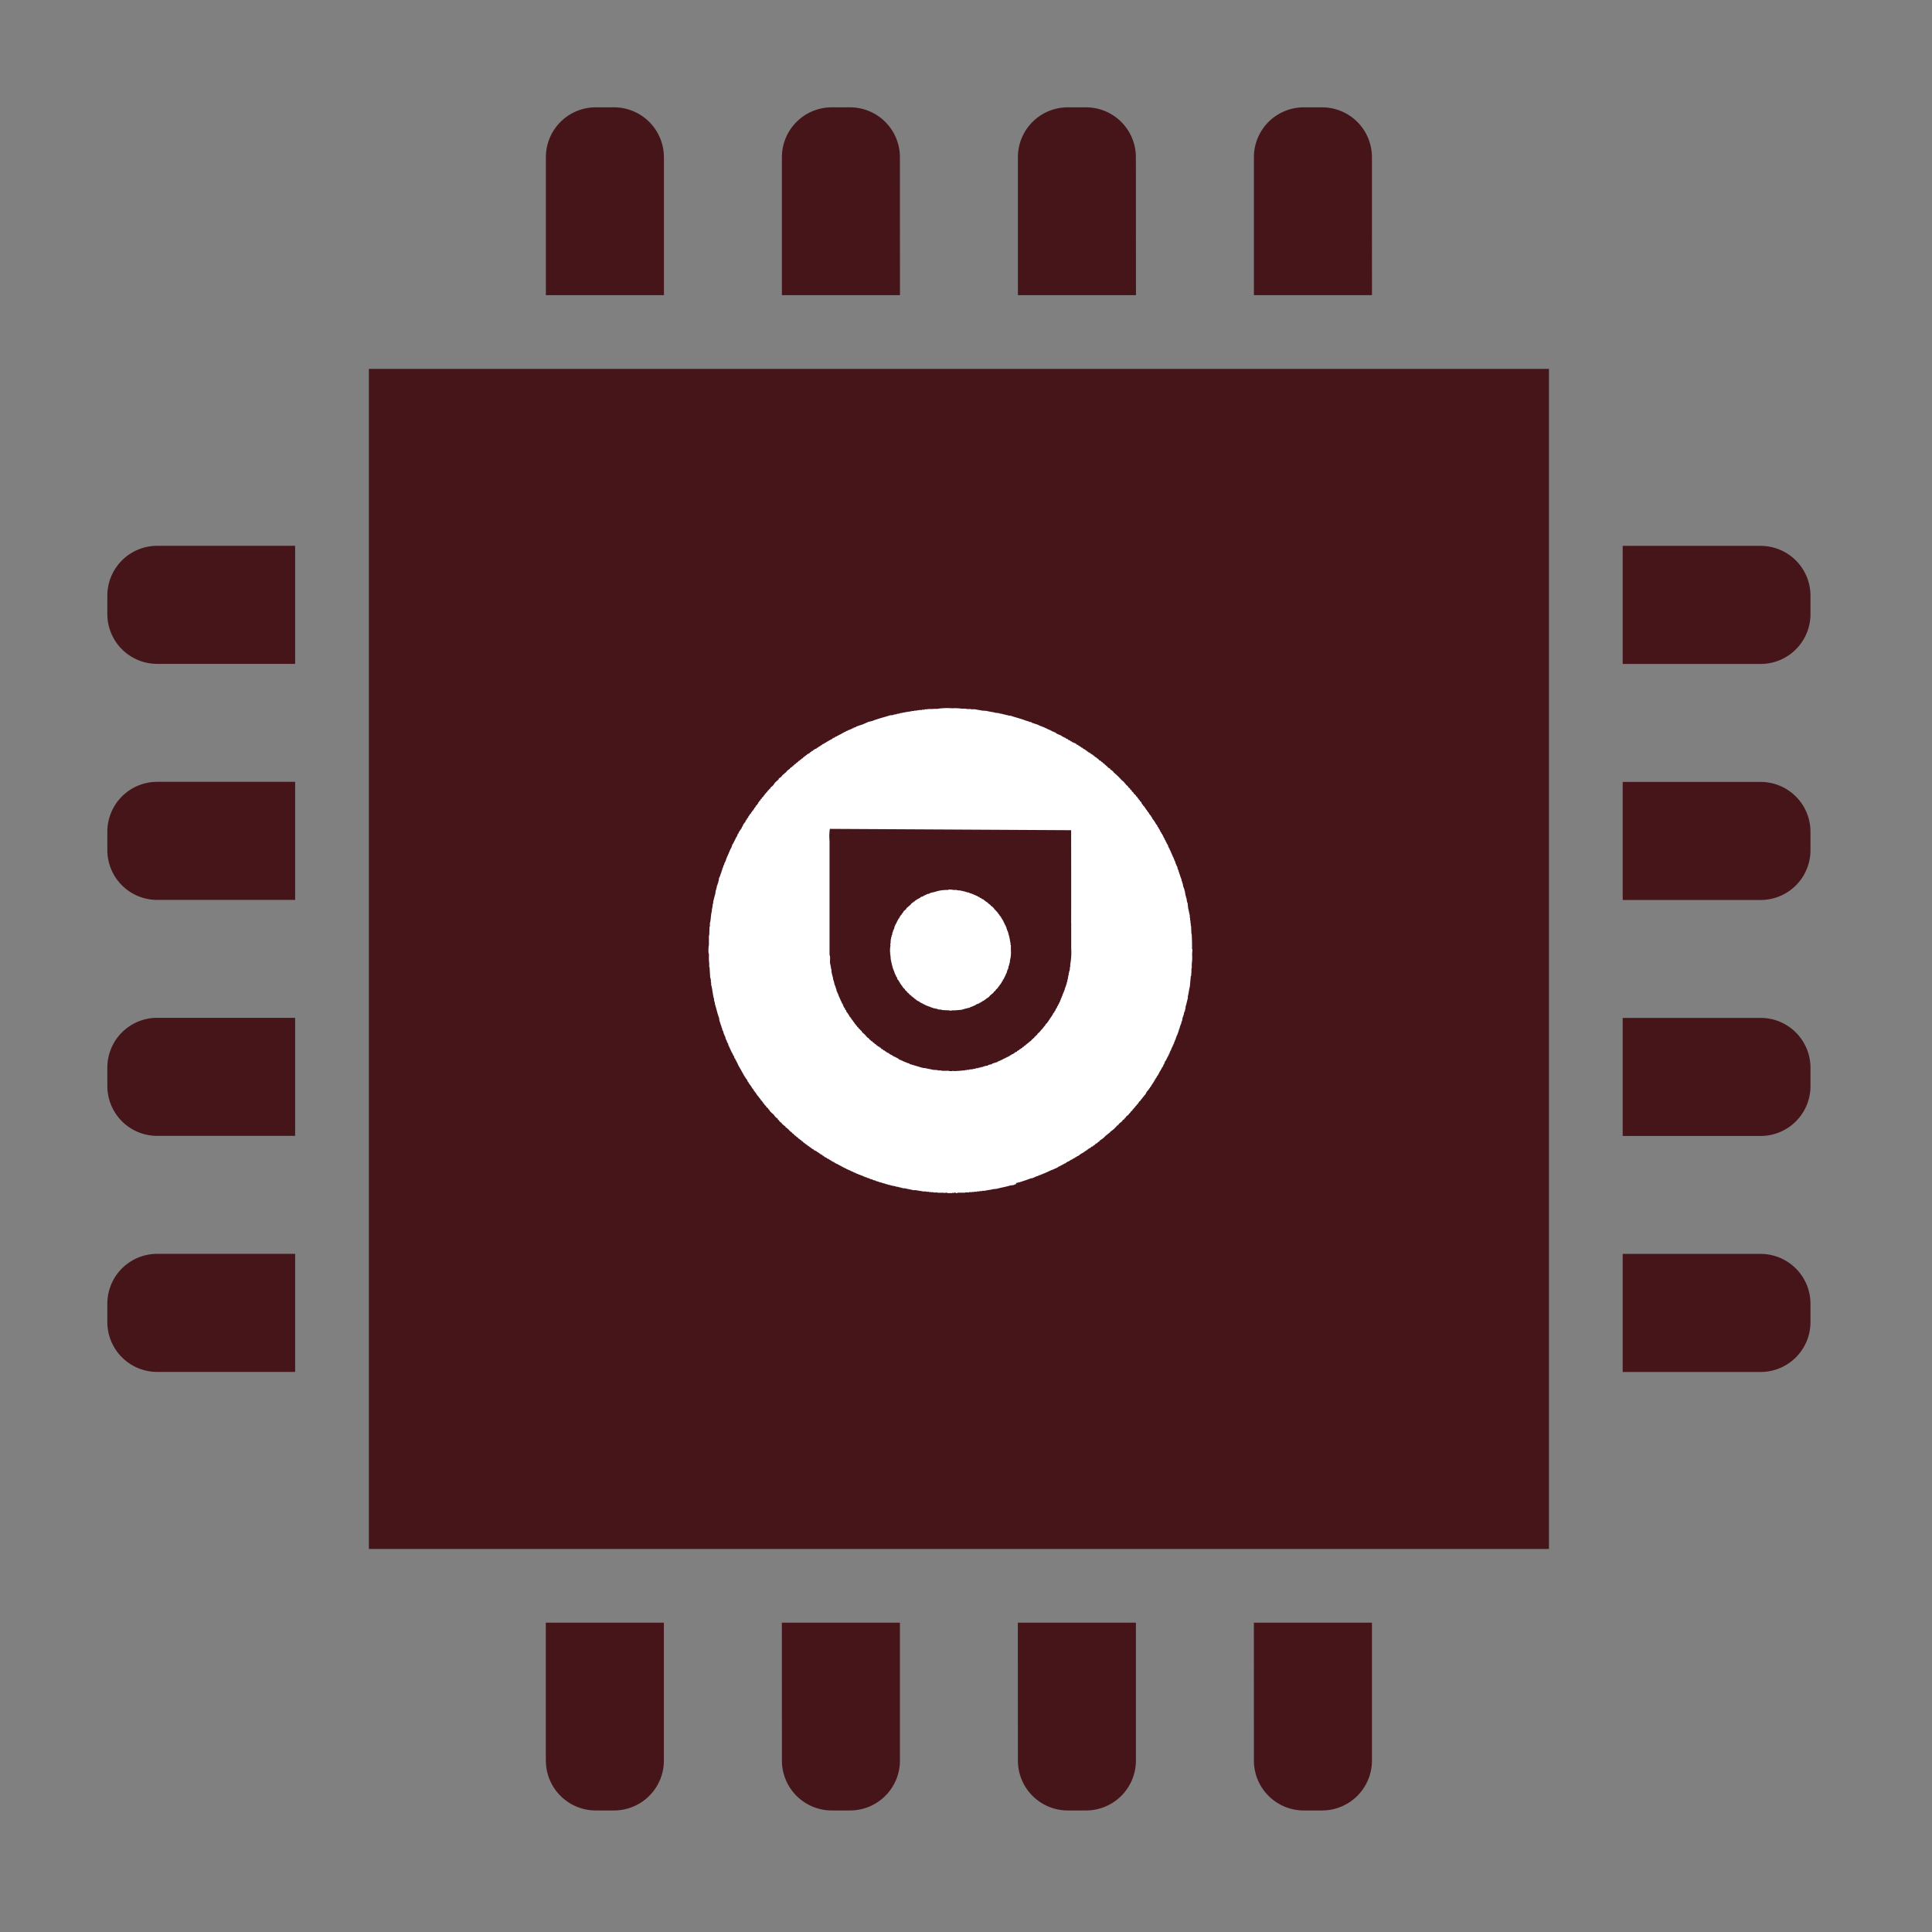 <svg xmlns="http://www.w3.org/2000/svg" xmlns:xlink="http://www.w3.org/1999/xlink" width="90" height="90" viewBox="0 0 90 90">
  <rect x="0" y="0" width="90" height="90" fill="#808080" stroke="none"/>
  <defs>
    <clipPath id="clip-path">
      <rect id="長方形_31157" data-name="長方形 31157" width="90" height="90" transform="translate(19397 -946)" fill="#fff" stroke="#707070" stroke-width="1"/>
    </clipPath>
  </defs>
  <g id="マスクグループ_150" data-name="マスクグループ 150" transform="translate(-19397 946)" clip-path="url(#clip-path)">
    <g id="グループ_60745" data-name="グループ 60745" transform="translate(7915 -10341)">
      <g id="グループ_56853" data-name="グループ 56853" transform="translate(-797 -438.33)">
        <g id="オーバークロックアイコン2" transform="translate(12284 9838.33)">
          <path id="パス_338472" data-name="パス 338472" d="M137.334,2.323A2.323,2.323,0,0,0,135.013,0h-.854a2.323,2.323,0,0,0-2.322,2.323V8.749h5.5V2.323Z" transform="translate(-111.408)" fill="#45151a"/>
          <path id="パス_338473" data-name="パス 338473" d="M208.289,2.323A2.323,2.323,0,0,0,205.967,0h-.853a2.323,2.323,0,0,0-2.322,2.323V8.749h5.5Z" transform="translate(-171.368)" fill="#45151a"/>
          <path id="パス_338474" data-name="パス 338474" d="M279.236,2.323A2.323,2.323,0,0,0,276.915,0h-.853a2.323,2.323,0,0,0-2.322,2.323V8.749h5.5Z" transform="translate(-231.322)" fill="#45151a"/>
          <path id="パス_338475" data-name="パス 338475" d="M350.184,2.323A2.323,2.323,0,0,0,347.862,0h-.854a2.323,2.323,0,0,0-2.322,2.323V8.749h5.5Z" transform="translate(-291.274)" fill="#45151a"/>
          <path id="パス_338476" data-name="パス 338476" d="M131.835,461.974a2.323,2.323,0,0,0,2.322,2.323h.854a2.323,2.323,0,0,0,2.321-2.323V455.55h-5.5v6.424Z" transform="translate(-111.406 -384.959)" fill="#45151a"/>
          <path id="パス_338477" data-name="パス 338477" d="M202.793,461.974a2.323,2.323,0,0,0,2.322,2.323h.853a2.323,2.323,0,0,0,2.322-2.323V455.55h-5.5Z" transform="translate(-171.368 -384.959)" fill="#45151a"/>
          <path id="パス_338478" data-name="パス 338478" d="M273.739,461.974a2.323,2.323,0,0,0,2.322,2.323h.853a2.323,2.323,0,0,0,2.322-2.323V455.55h-5.5Z" transform="translate(-231.321 -384.959)" fill="#45151a"/>
          <path id="パス_338479" data-name="パス 338479" d="M344.685,461.974a2.323,2.323,0,0,0,2.322,2.323h.854a2.323,2.323,0,0,0,2.322-2.323V455.55h-5.5Z" transform="translate(-291.273 -384.959)" fill="#45151a"/>
          <path id="パス_338480" data-name="パス 338480" d="M461.976,131.836H455.55v5.5h6.426a2.323,2.323,0,0,0,2.322-2.323v-.851A2.323,2.323,0,0,0,461.976,131.836Z" transform="translate(-384.959 -111.407)" fill="#45151a"/>
          <path id="パス_338481" data-name="パス 338481" d="M461.976,202.793H455.55v5.5h6.426a2.322,2.322,0,0,0,2.322-2.322v-.851A2.322,2.322,0,0,0,461.976,202.793Z" transform="translate(-384.959 -171.368)" fill="#45151a"/>
          <path id="パス_338482" data-name="パス 338482" d="M461.976,273.739H455.55v5.5h6.426a2.323,2.323,0,0,0,2.322-2.323v-.851A2.322,2.322,0,0,0,461.976,273.739Z" transform="translate(-384.959 -231.321)" fill="#45151a"/>
          <path id="パス_338483" data-name="パス 338483" d="M461.976,344.685H455.55v5.5h6.426a2.323,2.323,0,0,0,2.322-2.323v-.851A2.323,2.323,0,0,0,461.976,344.685Z" transform="translate(-384.959 -291.273)" fill="#45151a"/>
          <path id="パス_338484" data-name="パス 338484" d="M0,134.16v.851a2.323,2.323,0,0,0,2.322,2.323H8.749v-5.5H2.322A2.323,2.323,0,0,0,0,134.16Z" transform="translate(0 -111.408)" fill="#45151a"/>
          <path id="パス_338485" data-name="パス 338485" d="M0,205.116v.851a2.322,2.322,0,0,0,2.322,2.322H8.749v-5.5H2.322A2.323,2.323,0,0,0,0,205.116Z" transform="translate(0 -171.368)" fill="#45151a"/>
          <path id="パス_338486" data-name="パス 338486" d="M0,276.061v.851a2.323,2.323,0,0,0,2.322,2.323H8.749v-5.5H2.322A2.322,2.322,0,0,0,0,276.061Z" transform="translate(0 -231.321)" fill="#45151a"/>
          <path id="パス_338487" data-name="パス 338487" d="M0,347.009v.851a2.323,2.323,0,0,0,2.322,2.323H8.749v-5.5H2.322A2.323,2.323,0,0,0,0,347.009Z" transform="translate(0 -291.274)" fill="#45151a"/>
          <path id="パス_338488" data-name="パス 338488" d="M78.628,133.6H133.6V78.629H78.628Zm19.56-44.956H115.12l-6.554,13.107h13.107L97.643,126.874l6.008-15.839H96Z" transform="translate(-66.444 -66.445)" fill="#45151a"/>
        </g>
        <rect id="長方形_29318" data-name="長方形 29318" width="43" height="47" transform="translate(12302 9854)" fill="#45151a"/>
      </g>
      <g id="グループ_56854" data-name="グループ 56854" transform="translate(13124.437 11939.906)">
        <path id="パス_274230" data-name="パス 274230" d="M22.544,489.314h-.015V489.1c0-.164-.009-.33-.015-.5H22.5c-.006-.128-.009-.252-.015-.377H22.47V488.1h-.015v-.122H22.44v-.122h-.015v-.119c-.03-.1-.048-.232-.077-.333-.009-.089-.018-.181-.03-.27H22.3c-.009-.068-.021-.134-.03-.2h-.015v-.059h-.015v-.059h-.018v-.077h-.012v-.059H22.2v-.074h-.018c0-.036-.009-.072-.015-.107h-.015v-.045h-.015v-.045h-.015c-.009-.056-.021-.113-.03-.169h-.015v-.059h-.015v-.045h-.018v-.06h-.012v-.048h-.015v-.045H22v-.045h-.015V485.9h-.015v-.045h-.015v-.048h-.015c-.006-.03-.009-.059-.015-.089h-.015v-.03H21.9v-.048h-.015V485.6h-.018v-.045h-.015V485.5h-.012v-.045h-.018a.4.4,0,0,0-.015-.059H21.79c0-.024-.009-.05-.015-.077H21.76c-.006-.03-.009-.059-.015-.089H21.73v-.03h-.015v-.045H21.7v-.03h-.015v-.047h-.018c0-.018-.009-.039-.012-.059h-.018v-.045h-.015c-.006-.021-.009-.042-.015-.063h-.015v-.03h-.015v-.044h-.015a.487.487,0,0,1-.015-.063h-.015v-.03h-.015v-.045H21.5c-.012-.03-.021-.059-.03-.089h-.018v-.033h-.015v-.03h-.015v-.045h-.015v-.03H21.4v-.03a.138.138,0,0,0-.03-.015V484.4h-.015c-.006-.018-.009-.039-.015-.059h-.015V484.3a.16.16,0,0,0-.033-.015v-.048a.271.271,0,0,1-.03-.015v-.045h-.015v-.03a.282.282,0,0,0-.03-.015c-.006-.021-.009-.042-.015-.059h-.015v-.033h-.015v-.03l-.029-.03v-.03l-.033-.015a.423.423,0,0,0-.015-.062c-.009,0-.018-.009-.03-.015v-.03l-.03-.03v-.03H21.02v-.03h-.015v-.033a.3.3,0,0,1-.03-.012.474.474,0,0,1-.015-.062l-.033-.015c-.009-.03-.018-.059-.03-.092a.358.358,0,0,1-.044-.03v-.03c-.009-.006-.021-.009-.03-.015a.593.593,0,0,1-.015-.059h-.015a.276.276,0,0,1-.015-.048c-.012,0-.021-.009-.033-.012V483.3a.313.313,0,0,0-.03-.015.247.247,0,0,0-.015-.044h-.015a.52.52,0,0,1-.015-.059l-.03-.018v-.03h-.015l-.018-.045a.283.283,0,0,1-.03-.015v-.03a.38.38,0,0,0-.045-.03v-.033a.135.135,0,0,1-.029-.015v-.03c-.015-.009-.03-.021-.045-.03v-.03a.161.161,0,0,0-.033-.015v-.03c-.012-.012-.03-.021-.044-.033v-.03a.133.133,0,0,1-.03-.015v-.03l-.045-.03v-.033a.389.389,0,0,1-.062-.045v-.03l-.045-.03v-.03c-.009-.006-.021-.009-.03-.015v-.045l-.074-.062v-.03l-.048-.03v-.03a.416.416,0,0,0-.059-.045v-.033c-.024-.021-.05-.039-.074-.06v-.029c-.036-.03-.071-.06-.107-.092v-.03c-.03-.024-.06-.05-.089-.074v-.033c-.027-.018-.05-.039-.077-.059v-.03c-.009-.006-.021-.009-.03-.015v-.015h-.03c-.015-.059-.072-.1-.107-.137h-.015c-.006-.015-.009-.03-.015-.045h-.029c-.021-.077-.128-.146-.181-.2a3.134,3.134,0,0,0-.348-.333.249.249,0,0,1-.03-.048.791.791,0,0,0-.137-.1v-.03a.391.391,0,0,1-.151-.107.28.28,0,0,1-.015-.03h-.03v-.015l-.059-.045c-.012-.015-.021-.033-.03-.045h-.033l-.044-.063h-.03c-.015-.018-.03-.038-.045-.059h-.03a.145.145,0,0,1-.015-.03h-.033c-.018-.026-.039-.05-.059-.077h-.03c-.015-.018-.033-.039-.048-.059h-.03c-.009-.015-.021-.03-.029-.045h-.03c-.009-.015-.021-.033-.03-.045h-.03c-.006-.012-.012-.021-.018-.033s-.027-.009-.045-.015v-.015h-.03c-.009-.015-.021-.03-.03-.045l-.059-.015v-.015c-.018-.006-.033-.012-.045-.015a.276.276,0,0,0-.018-.03h-.03c-.012-.018-.018-.033-.029-.048h-.03a.094.094,0,0,1-.015-.03h-.03c-.006-.009-.012-.021-.018-.03a.4.4,0,0,0-.06-.015c-.009-.015-.018-.029-.029-.047a.329.329,0,0,1-.059-.015.1.1,0,0,1-.015-.03h-.033a.138.138,0,0,0-.015-.03h-.03c-.006-.009-.009-.021-.015-.03h-.03a.269.269,0,0,1-.015-.03c-.021-.006-.042-.009-.063-.015l-.03-.047h-.029l-.03-.03h-.029V479.7h-.03a.139.139,0,0,1-.015-.03h-.048a.138.138,0,0,0-.015-.03.564.564,0,0,0-.059-.015.129.129,0,0,1-.015-.03c-.033-.012-.062-.021-.092-.033,0-.009-.009-.018-.015-.03-.03-.009-.059-.021-.089-.03-.006-.009-.012-.021-.018-.03s-.039-.009-.06-.015v-.015h-.03v-.015h-.03l-.03-.032h-.033c0-.009-.009-.018-.012-.027-.083-.038-.163-.071-.244-.107a.084.084,0,0,0-.015-.03h-.029v-.018h-.03v-.015h-.048v-.015l-.089-.03v-.015h-.03v-.015h-.03v-.015c-.021-.006-.042-.009-.062-.015v-.015h-.045v-.018h-.03v-.012h-.03v-.015l-.092-.033v-.015h-.045v-.015h-.03v-.015l-.077-.015v-.015h-.045v-.015h-.03v-.015h-.048v-.018h-.027v-.012l-.318-.107a.2.2,0,0,0-.018-.03h-.074v-.015h-.045v-.018h-.045v-.012h-.045v-.015H14.8c-.217-.089-.484-.148-.71-.229-.045-.006-.089-.009-.137-.015v-.015h-.074v-.015H13.83v-.015h-.077v-.015h-.06v-.015c-.045-.006-.089-.012-.137-.015v-.018h-.074v-.012H13.39c-.125-.042-.291-.053-.422-.092-.074-.006-.151-.012-.226-.015-.092-.027-.229-.036-.318-.062h-.2v-.012h-.211v-.018h-.229a1.934,1.934,0,0,0-.422-.015,2.955,2.955,0,0,0-.633.015c-.086.024-.214,0-.288.018H10.22v.012h-.151v.018H9.947v.015H9.81v.015h-.1v.015H9.584v.015H9.477v.015H9.4v.015H9.314v.015H9.207v.015H9.133v.015H9.041v.018H8.966v.012H8.907v.018c-.048,0-.092.009-.137.015v.015c-.045.006-.092.009-.137.015v.015H8.589v.015H8.482c-.279.089-.6.166-.861.273-.065.012-.131.03-.2.045v.015h-.03v.015H7.35v.015H7.317v.015a.553.553,0,0,1-.074.015v.015l-.363.122a.144.144,0,0,0-.015.029.806.806,0,0,1-.092.015.167.167,0,0,1-.015.03H6.714v.018h-.03v.015l-.062.012v.018H6.577v.015h-.03v.015H6.5l-.015.03H6.441v.015H6.414v.015H6.381v.015h-.03v.015h-.03v.015l-.062.018a.258.258,0,0,0-.012.03H6.2c-.006.009-.009.021-.015.03s-.039.009-.06.015v.015H6.1v.015H6.063l-.03.033H6a.122.122,0,0,1-.015.027l-.074.018a.1.1,0,0,0-.015.03H5.87v.015H5.838l-.03.03h-.03a.152.152,0,0,0-.015.03.251.251,0,0,1-.045.015v.018H5.671a.234.234,0,0,1-.015.027H5.627v.018H5.6l-.029.03h-.03a.3.3,0,0,0-.018.03H5.49a.128.128,0,0,1-.015.03l-.059.015a.268.268,0,0,0-.015.03l-.092.03a.148.148,0,0,1-.015.033H5.264a.274.274,0,0,0-.015.03H5.22a.127.127,0,0,0-.015.03.471.471,0,0,1-.062.015.419.419,0,0,1-.03.045h-.03v.015H5.053c-.006.012-.009.021-.015.033l-.089.029a.276.276,0,0,0-.018.03H4.9a.425.425,0,0,0-.03.045c-.021.006-.042.012-.059.015s-.021.033-.033.045H4.75c-.009.018-.021.033-.03.048h-.03a.273.273,0,0,0-.015.03c-.021.006-.042.009-.06.015s-.021.03-.032.045h-.03c-.009.015-.021.033-.029.045h-.03c-.012.018-.021.033-.032.048H4.435l-.062.074h-.03c-.015.021-.03.042-.045.059h-.03c-.012.018-.021.033-.033.048h-.03c-.021.023-.039.05-.059.074h-.03c-.021.027-.042.051-.062.074h-.03l-.045.062H3.951v.03a.224.224,0,0,1-.048.015c-.009.015-.018.03-.03.048h-.03c-.03.033-.059.068-.089.1H3.723v.015a.242.242,0,0,1-.045.03l-.059.077c-.027.021-.05.041-.077.059a.152.152,0,0,1-.015.03H3.5l-.119.137c-.036.024-.072.051-.107.074v.033c-.05.045-.1.089-.151.137s-.065.092-.1.134-.092.08-.137.122v.03l-.063.045v.03H2.8c-.027.036-.063.056-.074.107H2.7c-.018.065-.048.051-.077.092v.03l-.059.045v.029c-.024.021-.05.039-.077.06v.03a.463.463,0,0,1-.06.047v.03c-.018.015-.039.03-.059.045v.03l-.045.033v.045a.161.161,0,0,0-.044.03v.03l-.063.045v.033l-.03.012v.033l-.045.03c-.006.021-.012.041-.018.059a.11.11,0,0,1-.027.015.35.35,0,0,1-.018.045c-.015.012-.03.021-.045.033v.03c-.009.006-.021.009-.029.015a.243.243,0,0,0-.015.045H1.972V483c-.015.009-.03.018-.048.027v.033a.275.275,0,0,1-.03.015v.03c-.009.006-.021.009-.029.015-.006.021-.009.042-.015.062a.454.454,0,0,0-.044.03.372.372,0,0,0-.015.059.1.1,0,0,0-.029.015c-.006.015-.012.03-.018.048H1.732c-.006.018-.012.039-.018.059-.009.006-.021.009-.03.015v.03l-.045.03v.03l-.033.03v.033H1.6v.03a.163.163,0,0,0-.033.015l-.029.092H1.518c0,.012-.009.027-.015.045s-.018.009-.03.015v.03H1.458v.03a.145.145,0,0,1-.033.015c-.006.03-.018.063-.027.092a.147.147,0,0,0-.033.015v.03H1.351v.045H1.337v.03H1.321v.033l-.029.012v.033l-.03.03v.03H1.247v.03H1.233v.03H1.218v.03H1.2v.033H1.185v.03l-.03.03v.029c-.009.006-.021.009-.029.015-.021.063-.042.122-.06.181H1.051v.033H1.036v.03H1.019v.03H1v.045H.989a.436.436,0,0,1-.015.059H.959v.033H.944v.045H.929v.029H.915c-.006.021-.009.042-.015.06H.885v.047H.867v.03H.855l-.018.074H.823a.8.8,0,0,1-.015.092H.793v.03H.778v.045c-.009.006-.021.009-.03.015v.045H.733v.047H.719v.03H.7l-.018.092H.674v.027H.656a.849.849,0,0,1-.015.092H.626v.045H.612v.045H.6v.047H.582v.045H.567c-.006.03-.012.062-.015.089H.537v.033H.522v.045H.5c-.009.059-.018.122-.027.181H.46c0,.036-.009.071-.015.1H.431v.047H.415v.045H.4c-.009.056-.021.11-.03.166H.356v.059H.341c-.006.054-.012.1-.018.152-.036.116-.069.258-.1.377v.092H.2v.089H.19v.092H.175v.074H.16v.092c-.051.169-.042.4-.092.573v.151H.053c-.006.137-.009.273-.015.407H.023v.437a1.552,1.552,0,0,0-.015.41H.023v.149a1.7,1.7,0,0,0,.015.3v.184H.053c.009.163.021.33.03.5H.1v.074H.115v.137H.127v.107c.063.211.072.475.137.678v.077H.279v.059H.3v.077c.071.214.116.461.2.663,0,.042.009.083.012.122H.522v.048H.537v.045H.552v.045H.567v.045H.582v.048H.6v.045H.612v.045H.626c.012.045.021.092.03.137H.674v.029H.686c.012.045.021.089.033.137H.733v.03H.748v.044H.763v.03H.778c.012.048.021.092.029.137H.823c.006.021.012.042.015.059H.855v.048H.867v.03H.885a.435.435,0,0,0,.015.059H.915c.006.03.009.06.015.092H.944l.03.089H.989v.03H1v.03h.015v.047h.018l.03.089h.015v.033H1.1v.045a.277.277,0,0,1,.03.015c.006.024.009.051.015.074a.255.255,0,0,1,.03.015c.015.045.03.092.048.137a.226.226,0,0,0,.03.015v.045a.261.261,0,0,0,.029.018c.006.018.009.039.015.059h.015v.03h.015v.03h.015v.03h.015v.033h.015a.324.324,0,0,1,.015.06H1.4a.407.407,0,0,0,.015.059.094.094,0,0,0,.03.015.475.475,0,0,0,.015.062l.03.012v.033l.03.03v.03h.015v.03a.242.242,0,0,0,.029.015v.033H1.58v.03a.073.073,0,0,1,.027.015v.03l.033.03v.03h.015v.03a.241.241,0,0,1,.03.018v.03a.136.136,0,0,1,.03.015v.03a.087.087,0,0,1,.03.015v.029l.033.018v.027a.29.29,0,0,0,.03.018v.045h.015c.006.015.009.03.015.045s.021.009.03.015c.006.021.009.039.015.059l.033.018v.03c.012.009.03.018.045.03v.03c.009.006.021.009.03.015a.241.241,0,0,0,.015.045h.015v.033a.094.094,0,0,1,.03.015v.03c.015.009.03.021.048.03v.03h.012a.224.224,0,0,1,.015.048c.012,0,.021.009.033.012v.033c.018.015.039.03.059.045a.436.436,0,0,1,.015.06c.015.012.03.021.048.033v.03c.018.015.039.029.059.045v.03a.092.092,0,0,0,.029.015v.015c.009.006.021.009.03.015v.033l.045.027v.033l.062.045a.262.262,0,0,0,.015.045.138.138,0,0,0,.03.015v.033a.446.446,0,0,1,.059.045v.03c.027.021.05.042.077.059v.033c.03.024.06.048.089.074a.224.224,0,0,1,.015.045h.03c.03.1.16.19.229.258.009.012.021.03.03.045h.015v.03l.062.045a.087.087,0,0,0,.012.03H3.2l.03.033v.03c.024.021.051.039.074.059v.03a.415.415,0,0,0,.045.03v.015h.033c.009.018.021.033.029.047a.9.9,0,0,0,.181.151v.03a.667.667,0,0,1,.181.152.123.123,0,0,0,.015.029h.029v.015a.155.155,0,0,0,.077.045v.03a.094.094,0,0,0,.03.015v.018h.03c.024.03.05.059.074.089h.03c.021.027.042.05.062.074h.03l.059.077h.03c.012.015.021.03.033.045H4.3c.015.021.03.039.045.059h.03c.021.027.042.051.062.077h.027c.006.009.012.018.018.029h.015c.006.009.009.021.015.03h.03c.006.012.009.021.015.03h.03c.012.015.021.033.032.048h.027a.261.261,0,0,1,.018.03h.03c.012.015.018.03.03.045h.03a.139.139,0,0,1,.015.03h.03c.012.015.021.03.033.045l.059.018c.009.015.021.027.03.045h.033l.027.03h.033v.015h.03c.009.015.021.03.03.045a.463.463,0,0,0,.062.015v.015a.1.1,0,0,0,.074.033v.03a.3.3,0,0,1,.1.044.129.129,0,0,1,.015.03h.033a.093.093,0,0,0,.015.03H5.4a.1.1,0,0,0,.015.03l.092.033a.307.307,0,0,1,.012.03l.092.03a.152.152,0,0,1,.015.03h.029l.033.033h.029a.133.133,0,0,0,.015.027l.045.018v.015a.553.553,0,0,1,.074.015c.006.009.012.021.018.03s.03.009.045.015v.015h.03v.015h.03v.015h.045a.277.277,0,0,1,.015.03h.03l.033.033h.03v.015h.03v.015h.03c.006.009.009.021.015.03h.048c0,.009.009.021.012.03h.033v.015h.03v.015h.03v.015h.03v.015h.033v.015c.027.012.059.021.089.033v.015h.045v.015a.466.466,0,0,1,.063.015v.015H6.64v.015h.045v.015a.605.605,0,0,0,.059.015v.015h.03v.018h.048v.012h.03v.018h.03v.015h.03v.015h.045v.015h.033v.015c.024.006.051.009.074.015v.015h.048v.015a.54.54,0,0,0,.074.015v.015h.029v.018h.045v.012h.033v.018c.026,0,.059.009.089.015v.015h.03v.015c.03,0,.059.009.089.015v.015h.033v.015c.033.006.071.009.1.015v.015h.033v.015c.045.012.089.021.134.03v.018h.03v.015h.062v.015h.045v.015h.045v.015c.036.006.071.009.107.015v.015c.05.012.1.021.148.03v.015l.107.018v.015h.063v.015h.059v.015h.059v.015h.062v.015h.074v.015h.062v.015c.045.006.089.012.134.015v.015h.059v.015h.063v.015h.059v.018h.107c.116.032.273.053.392.089h.137c.092.026.226.033.315.059h.151v.015h.137v.018c.036.009.042-.018.059-.018v.018h.137v.015h.2v.012h.3v.018a.515.515,0,0,1,.152-.018v.018h.226v-.018l.077.018v-.018h.1v.018h.074v-.018h.3c.021,0-.006-.012.015-.012v.012c.039.009.045-.012.045-.012h.181v-.015H12.3v-.018a.026.026,0,0,1,.029.018c.033,0,.033-.018.033-.018h.148v-.015h.122v-.015h.122v-.015h.119c.119-.033.264-.039.377-.074l.181-.018c.194-.056.422-.089.606-.148.065-.012.131-.021.2-.03v-.015h.03v-.015h.062V500.2h.06v-.015h.045v-.015h.059c.166-.059.356-.113.514-.181l.107-.015v-.015c.024-.006.051-.009.074-.015v-.015c.021-.006.042-.009.062-.015V499.9a.791.791,0,0,1,.089-.015v-.018c.021,0,.042-.009.062-.012v-.018c.03,0,.059-.009.089-.015v-.015l.077-.015v-.015h.03v-.015h.044v-.015h.03v-.015h.048v-.015c.027-.012.059-.021.089-.033v-.012h.03v-.018h.045v-.015h.03v-.015h.033v-.015h.03V499.6h.045v-.015c.03-.012.062-.021.089-.03v-.015h.032v-.015h.045v-.018a.473.473,0,0,0,.06-.015v-.015h.033c0-.009.009-.018.012-.03l.092-.03V499.4c.021-.006.042-.009.059-.015v-.015h.03v-.015H16.5v-.015h.03v-.018h.03l.03-.027.06-.018c.006-.009.012-.021.018-.03s.03-.009.045-.015v-.015c.03-.009.06-.021.089-.03a.262.262,0,0,1,.018-.03h.03l.03-.033h.03v-.012h.03a.158.158,0,0,0,.015-.033h.03l.033-.03h.03v-.015h.029a.151.151,0,0,1,.015-.03.568.568,0,0,1,.06-.015.178.178,0,0,0,.015-.033.873.873,0,0,0,.092-.03c.009-.015.021-.03.03-.045h.03a.143.143,0,0,0,.015-.03c.015-.006.033-.009.048-.015v-.015l.059-.018a.121.121,0,0,0,.015-.027h.03a.157.157,0,0,0,.015-.032h.03a.266.266,0,0,0,.018-.03h.03a.139.139,0,0,1,.015-.03h.03c.012-.015.018-.03.029-.044h.03a.229.229,0,0,1,.018-.03.159.159,0,0,1,.045-.015v-.018a.424.424,0,0,0,.059-.015c.009-.015.021-.03.03-.044s.042-.009.06-.015.021-.03.033-.045h.03a.093.093,0,0,1,.015-.03H18l.044-.062a.529.529,0,0,0,.063-.015.146.146,0,0,1,.015-.03.413.413,0,0,1,.045-.029v-.015h.03c.015-.021.029-.042.047-.063a.941.941,0,0,0,.27-.226h.03v-.03a.572.572,0,0,1,.059-.015v-.03c.059-.018.048-.045.107-.062v-.03a1.287,1.287,0,0,0,.333-.3h.03v-.03h.03c.03-.1.166-.116.2-.226a.114.114,0,0,0,.092-.089h.03c.018-.074.089-.107.136-.151l.074-.092a.139.139,0,0,0,.029-.015v-.03l.092-.074v-.033a.151.151,0,0,0,.03-.015c.015-.018.03-.039.045-.059h.015v-.03h.018a.194.194,0,0,0,.045-.077h.03a.252.252,0,0,1,.015-.044c.021-.015.042-.03.059-.045v-.03l.033-.018c0-.012.009-.027.012-.045.027-.021.053-.039.077-.059v-.03a.466.466,0,0,0,.06-.047v-.027c.015-.012.033-.021.048-.033V496.2a.534.534,0,0,1,.045-.03v-.03a.758.758,0,0,0,.059-.048v-.03a.093.093,0,0,0,.03-.015.3.3,0,0,0,.015-.045H20.4v-.03a.227.227,0,0,1,.03-.015v-.03c.021-.018.042-.03.062-.047v-.03a.368.368,0,0,0,.045-.03v-.03a.3.3,0,0,1,.03-.015v-.03c.015-.012.033-.021.045-.033s.012-.039.018-.059a.136.136,0,0,0,.029-.015v-.03a.1.1,0,0,1,.03-.015v-.03l.03-.018v-.03a.088.088,0,0,0,.03-.015.423.423,0,0,0,.015-.059.167.167,0,0,1,.033-.015v-.045a.261.261,0,0,1,.03-.018v-.027l.03-.018a.242.242,0,0,1,.015-.045h.015a.577.577,0,0,0,.015-.059.271.271,0,0,1,.03-.015.422.422,0,0,0,.015-.048h.018v-.03l.03-.03v-.03h.015v-.033h.015v-.03a.135.135,0,0,0,.03-.015c.006-.018.009-.039.015-.06s.021-.012.03-.015l.03-.092a.158.158,0,0,0,.033-.015v-.03l.03-.03v-.03H21.2v-.03l.029-.018.045-.134a.276.276,0,0,0,.03-.015v-.033l.033-.026v-.033h.015v-.03h.015v-.03h.015v-.03H21.4v-.033h.015v-.027h.015c.009-.033.021-.062.029-.092h.018v-.045h.012l.032-.092h.015v-.03h.015v-.045h.015c.009-.03.021-.059.03-.092h.015v-.029h.015v-.045h.015v-.03h.018v-.047c.009,0,.018-.009.03-.015,0-.03.009-.059.015-.089h.015v-.03h.015v-.048h.015v-.03h.015c.006-.03.012-.059.015-.089h.015c.006-.027.009-.05.015-.077h.015v-.03h.018v-.044h.012v-.03h.015v-.047h.018v-.045H21.9v-.045h.014v-.045h.015v-.048h.015c.009-.044.021-.089.03-.134h.015v-.03H22v-.048h.018l.026-.134h.018c.009-.062.021-.122.03-.184h.015v-.045h.015v-.059h.015v-.03h.015v-.077h.015v-.044h.015V492.2H22.2v-.074h.015v-.062h.012v-.074c.042-.119.068-.27.107-.395V491.5c.042-.134.05-.306.092-.437.015-.169.03-.333.045-.5h.015c.006-.065.009-.131.015-.2V490.2h.015v-.211a1.93,1.93,0,0,0,.015-.44c.006-.08.012-.161.015-.241M16.9,488.074v1.206a3.07,3.07,0,0,1-.045.74v.125h-.018v.119h-.012v.074H16.8v.077h-.015v.1h-.015l-.03.2H16.73c-.006.042-.012.083-.015.122H16.7c-.006.036-.012.071-.015.107H16.67v.045h-.018v.059h-.012v.03h-.018v.047h-.015c-.006.036-.009.072-.015.1h-.015v.03h-.015v.048h-.015v.03h-.015c-.006.027-.009.051-.015.074H16.5c-.006.033-.012.062-.015.092h-.018v.029h-.012v.045h-.018v.032h-.015c0,.024-.009.048-.015.074H16.4c-.009.03-.021.06-.03.089h-.015v.033h-.015v.03h-.015v.03h-.015v.03l-.03.03v.03l-.033.018v.045h-.015v.03h-.015v.03c-.009.006-.021.009-.03.015-.012.033-.021.06-.03.092a.15.15,0,0,0-.029.015c-.006.021-.012.039-.018.06s-.027.021-.045.029l-.03.092a.136.136,0,0,0-.029.015v.03a.145.145,0,0,1-.03.015v.03l-.03.018v.027l-.033.018c0,.015-.009.03-.012.045h-.018v.03a.15.15,0,0,1-.03.015v.03l-.029.018v.027c-.015.012-.03.021-.045.032v.03a.145.145,0,0,0-.033.015.311.311,0,0,0-.074.122h-.03a.181.181,0,0,1-.044.074h-.015V493h-.015c-.012.015-.021.03-.032.048s-.018.009-.03.012-.009.033-.015.048h-.03c-.006.015-.009.029-.015.044l-.122.107v.03H15.31a.327.327,0,0,0-.015.03h-.03a.237.237,0,0,0-.015.045c-.039.009-.024.009-.045.03h-.018v.033h-.015v.015c-.036.03-.026-.018-.044.045H15.1c-.021.024-.041.05-.059.074-.042.042-.092.056-.122.107h-.03v.03a.136.136,0,0,0-.062.03v.015H14.8a.172.172,0,0,1-.015.033h-.015c-.006.009-.009.018-.015.026h-.03c-.015.021-.03.042-.048.063h-.03c-.009.015-.021.029-.03.044h-.03a.261.261,0,0,1-.015.03l-.045.018v.015h-.032a.425.425,0,0,1-.03.045h-.03c-.006.009-.009.021-.015.03h-.029a.332.332,0,0,0-.03.045l-.092.03a.158.158,0,0,1-.015.033.262.262,0,0,0-.045.015v.015c-.03.009-.059.021-.092.03,0,.012-.009.021-.012.03H14.07v.015h-.029c-.006.012-.009.021-.015.033H14l-.03.027h-.033v.018H13.9v.015h-.029v.015h-.03v.015h-.029v.015h-.03v.015h-.032v.015h-.03v.015h-.03v.015c-.03.012-.059.021-.089.029v.015l-.077.018v.015l-.059.015v.015l-.241.074v.018h-.033v.015c-.05.009-.1.018-.148.03v.015h-.033v.015c-.053.009-.11.018-.166.03v.015H12.8v.015c-.035.006-.071.009-.107.015v.015h-.074v.015h-.059v.018h-.092v.012h-.045v.018h-.092v.015c-.059.006-.119.009-.181.015v.015h-.119v.015h-.09v.015h-.154v.015c-.033.009-.042-.018-.059-.015v.015c-.1.006-.211.012-.318.015v-.015a.041.041,0,0,0-.045.015h-.151v-.015h-.363v-.015h-.166v-.015c-.074-.006-.152-.012-.226-.015-.1-.03-.235-.045-.333-.074l-.152-.018-.6-.178v-.018h-.03v-.015c-.03-.006-.062-.009-.092-.015v-.015h-.03v-.015H9.177v-.015h-.03v-.015H9.1v-.015a.351.351,0,0,0-.059-.015v-.018a.558.558,0,0,1-.074-.015v-.012l-.092-.033v-.015h-.03V494.4h-.03v-.015h-.03v-.015h-.03v-.015h-.03v-.015H8.693v-.015h-.03v-.018h-.03l-.033-.027H8.574c-.006-.012-.012-.021-.018-.033h-.03v-.015H8.5l-.03-.03h-.03a.384.384,0,0,1-.03-.045c-.033-.012-.063-.021-.092-.03a.206.206,0,0,0-.015-.03h-.03a.158.158,0,0,1-.015-.033H8.227a.129.129,0,0,1-.015-.03.467.467,0,0,1-.062-.015c-.009-.015-.021-.03-.03-.045a.588.588,0,0,0-.059-.015c-.015-.021-.03-.042-.048-.063a.24.24,0,0,1-.045-.015.129.129,0,0,0-.015-.029.428.428,0,0,1-.059-.015c-.012-.015-.021-.03-.033-.048h-.03c-.015-.018-.03-.039-.045-.059H7.757c-.015-.018-.03-.039-.045-.06H7.68c-.018-.024-.039-.05-.059-.074h-.03c-.039-.03-.03-.062-.092-.077v-.03h-.03v-.03c-.074-.021-.116-.1-.167-.152s-.1-.089-.148-.136l-.018-.045-.089-.077v-.03A.257.257,0,0,1,7,493.012c-.006-.015-.009-.03-.015-.045s-.042-.03-.06-.045v-.03c-.021-.018-.042-.03-.062-.048v-.03a.388.388,0,0,1-.045-.03.28.28,0,0,1-.015-.045l-.032-.015v-.032a.3.3,0,0,0-.03-.012v-.033c-.015-.009-.029-.021-.045-.03a.3.3,0,0,1-.015-.044.131.131,0,0,0-.03-.015v-.03l-.033-.018v-.027a.274.274,0,0,0-.045-.033.518.518,0,0,0-.015-.059.093.093,0,0,0-.03-.015v-.03l-.03-.018v-.027l-.03-.018v-.029l-.033-.015c-.009-.03-.018-.06-.027-.092a.194.194,0,0,1-.033-.015c-.009-.03-.018-.06-.03-.089-.009-.006-.021-.009-.03-.015V492l-.03-.03v-.033H6.278v-.03H6.26c0-.021-.009-.039-.012-.059a.158.158,0,0,0-.033-.015c0-.027-.009-.05-.015-.077H6.185v-.03H6.17l-.029-.092H6.126v-.045H6.111a.448.448,0,0,1-.015-.06H6.081c-.006-.027-.012-.05-.018-.074H6.052v-.048H6.034v-.03H6.019v-.045H6a.326.326,0,0,0-.015-.059H5.974c-.006-.036-.009-.071-.015-.107H5.945v-.045H5.93v-.047H5.915v-.045H5.9v-.044H5.882c-.012-.066-.03-.131-.045-.2H5.823v-.059H5.808c0-.047-.009-.092-.015-.137H5.778v-.062H5.763v-.06H5.749V490.4H5.734v-.107c-.027-.086-.036-.211-.062-.3s.021-.347-.03-.41v-5.318a2.315,2.315,0,0,1,.015-.559l11.24.062c0,1.45.006,2.9,0,4.305" transform="translate(-1609.436 -2990)" fill="#fff" fill-rule="evenodd"/>
        <path id="パス_274231" data-name="パス 274231" d="M39.794,514.677h-.015v-.089h-.015V514.5h-.018v-.075h-.012v-.044H39.72v-.063H39.7v-.074h-.015V514.2h-.015v-.044h-.015v-.033h-.015c-.006-.024-.009-.051-.015-.074h-.015v-.062H39.6v-.03h-.015c-.006-.018-.012-.039-.018-.059h-.012v-.03h-.015v-.03h-.018V513.8h-.015v-.027h-.015v-.033h-.015v-.03h-.015v-.03l-.03-.03v-.033l-.03-.012v-.033a.155.155,0,0,1-.033-.015c0-.018-.009-.039-.012-.059a.16.16,0,0,0-.033-.015v-.03c-.015-.012-.029-.021-.045-.033v-.03c-.015-.009-.029-.021-.044-.03v-.03c-.015-.009-.03-.021-.048-.03v-.03l-.074-.062a.239.239,0,0,0-.015-.044h-.03a.479.479,0,0,0-.2-.2v-.03a.283.283,0,0,1-.107-.077v-.015h-.03c-.009-.015-.021-.03-.03-.045h-.03a.127.127,0,0,1-.015-.03h-.033a.715.715,0,0,0-.045-.059h-.029c-.006-.012-.009-.021-.015-.033-.03-.009-.059-.018-.092-.029,0-.009-.009-.021-.012-.03-.021-.006-.042-.009-.062-.015s-.009-.021-.015-.03a.516.516,0,0,0-.059-.015v-.015h-.033v-.015c-.03-.012-.06-.021-.089-.032v-.015h-.045v-.015a.471.471,0,0,1-.062-.015v-.015a.652.652,0,0,0-.074-.015v-.015a.862.862,0,0,0-.092-.015v-.015h-.03v-.015c-.038-.006-.08-.012-.119-.015v-.018h-.062v-.015h-.045v-.012h-.063v-.018H37.5v-.015c-.059-.006-.119-.009-.181-.015v-.015a.138.138,0,0,0-.03.015v-.015h-.152a.7.7,0,0,0-.241-.015v.015H36.8a1.723,1.723,0,0,0-.526.089c-.071.018-.143.033-.214.048v.015h-.03v.015c-.045.009-.089.018-.137.03v.015a.435.435,0,0,1-.06.015v.015h-.03v.015h-.045c-.006.012-.012.021-.018.032l-.137.045-.027.045h-.033l-.03.03h-.029v.015h-.03a.229.229,0,0,0-.015.03h-.033c0,.012-.009.021-.012.033h-.033c-.009.012-.021.03-.03.045h-.03a.393.393,0,0,0-.03.045h-.03a.26.26,0,0,1-.018.03H35.2c-.024.03-.048.062-.074.092l-.181.151v.03c-.045.042-.092.08-.137.119v.033l-.045.03v.03a.25.25,0,0,1-.03.015v.03c-.015.012-.03.021-.048.033v.027l-.03.018a.263.263,0,0,1-.015.045h-.015c-.006.021-.009.042-.015.059a.14.14,0,0,1-.03.015c-.006.018-.012.033-.015.045h-.015v.033l-.03.03v.03h-.018v.03h-.015v.033h-.012v.027h-.018v.033h-.015l-.03.089H34.4c-.009.048-.021.092-.03.137h-.015v.03h-.015v.045h-.018v.047h-.015v.045h-.015c0,.042-.009.08-.015.122h-.015c-.006.036-.009.068-.015.1h-.015v.077H34.22c-.006.074-.009.148-.015.226H34.19a.558.558,0,0,0,.015.074,1.207,1.207,0,0,0-.015.362h.015c0,.024-.024.027-.015.062,0,0,.021.006.015.045H34.19v.015h.015c.006.065.009.131.015.2h.015v.089h.015v.062h.015v.059h.015v.059h.015v.062h.015v.045h.015v.048h.018v.045h.015v.03h.015v.045h.015v.033H34.4v.045h.015c0,.018.009.039.015.059h.015v.03h.015v.047c.012,0,.021.009.03.012.015.048.033.092.047.137.015.012.03.021.045.033v.027H34.6v.033c.009.006.021.009.03.015a.353.353,0,0,1,.015.06.288.288,0,0,1,.03.015v.03a.161.161,0,0,0,.033.015v.033c.015.009.03.021.045.03v.03c.009.006.021.009.029.015v.03c.03.027.059.05.089.077l.018.044c.027.024.059.05.089.074v.033c.092.024.1.125.2.149v.033a.144.144,0,0,1,.077.045v.015h.03a.275.275,0,0,1,.015.03h.015c.006.009.009.021.015.03h.029a.275.275,0,0,0,.015.03H35.4c0,.012.009.021.012.033a.219.219,0,0,1,.048.015v.015c.03.009.059.018.089.03a.1.1,0,0,1,.015.03.389.389,0,0,1,.045.015v.015h.033l.03.03h.03v.015h.03v.018h.033v.015h.027v.012h.033v.018l.089.03v.015h.06v.015c.027.006.053.009.077.015v.015h.03v.015h.045v.015h.048v.018h.059v.015h.059v.012h.077v.018h.044v.015c.06.006.122.009.181.015v.015l.348.015a.214.214,0,0,0,.107.015v-.015H37.2c.116-.009.229-.018.345-.03v-.015H37.6v-.015h.059v-.018h.06v-.012h.062v-.015l.119-.018V517.7h.033v-.015h.045v-.015c.026-.006.05-.009.074-.015v-.015h.03v-.015l.077-.015c.006-.012.009-.021.015-.033h.03v-.012c.048-.015.092-.033.137-.048a.235.235,0,0,0,.015-.03H38.4a.138.138,0,0,0,.015-.03.472.472,0,0,1,.062-.015.139.139,0,0,1,.015-.03.354.354,0,0,1,.06-.015.239.239,0,0,1,.015-.03h.03c.012-.018.021-.033.03-.047h.033c.009-.015.021-.03.029-.045h.03a.237.237,0,0,1,.015-.03h.03l.107-.122a.283.283,0,0,0,.045-.015v-.03a.154.154,0,0,0,.107-.107c.068-.018.077-.077.119-.119.021-.018.042-.03.062-.048v-.03a.4.4,0,0,0,.045-.03v-.03a.346.346,0,0,1,.045-.03v-.033a.441.441,0,0,0,.045-.03v-.03a.288.288,0,0,0,.03-.015c.006-.021.012-.042.018-.06s.018-.009.03-.015c.009-.033.018-.059.03-.092.009-.006.021-.009.03-.015.012-.03.021-.059.03-.089h.015l.033-.092h.012l.018-.074H39.6v-.033h.015l.03-.134h.015v-.03h.015V515.9h.015c.006-.039.012-.08.015-.122h.018v-.059h.015v-.045h.012v-.059h.018v-.092a1.42,1.42,0,0,0,.045-.484V514.8h-.015Z" transform="translate(-1635.159 -3015.684)" fill="#fff" fill-rule="evenodd"/>
      </g>
    </g>
  </g>
</svg>

